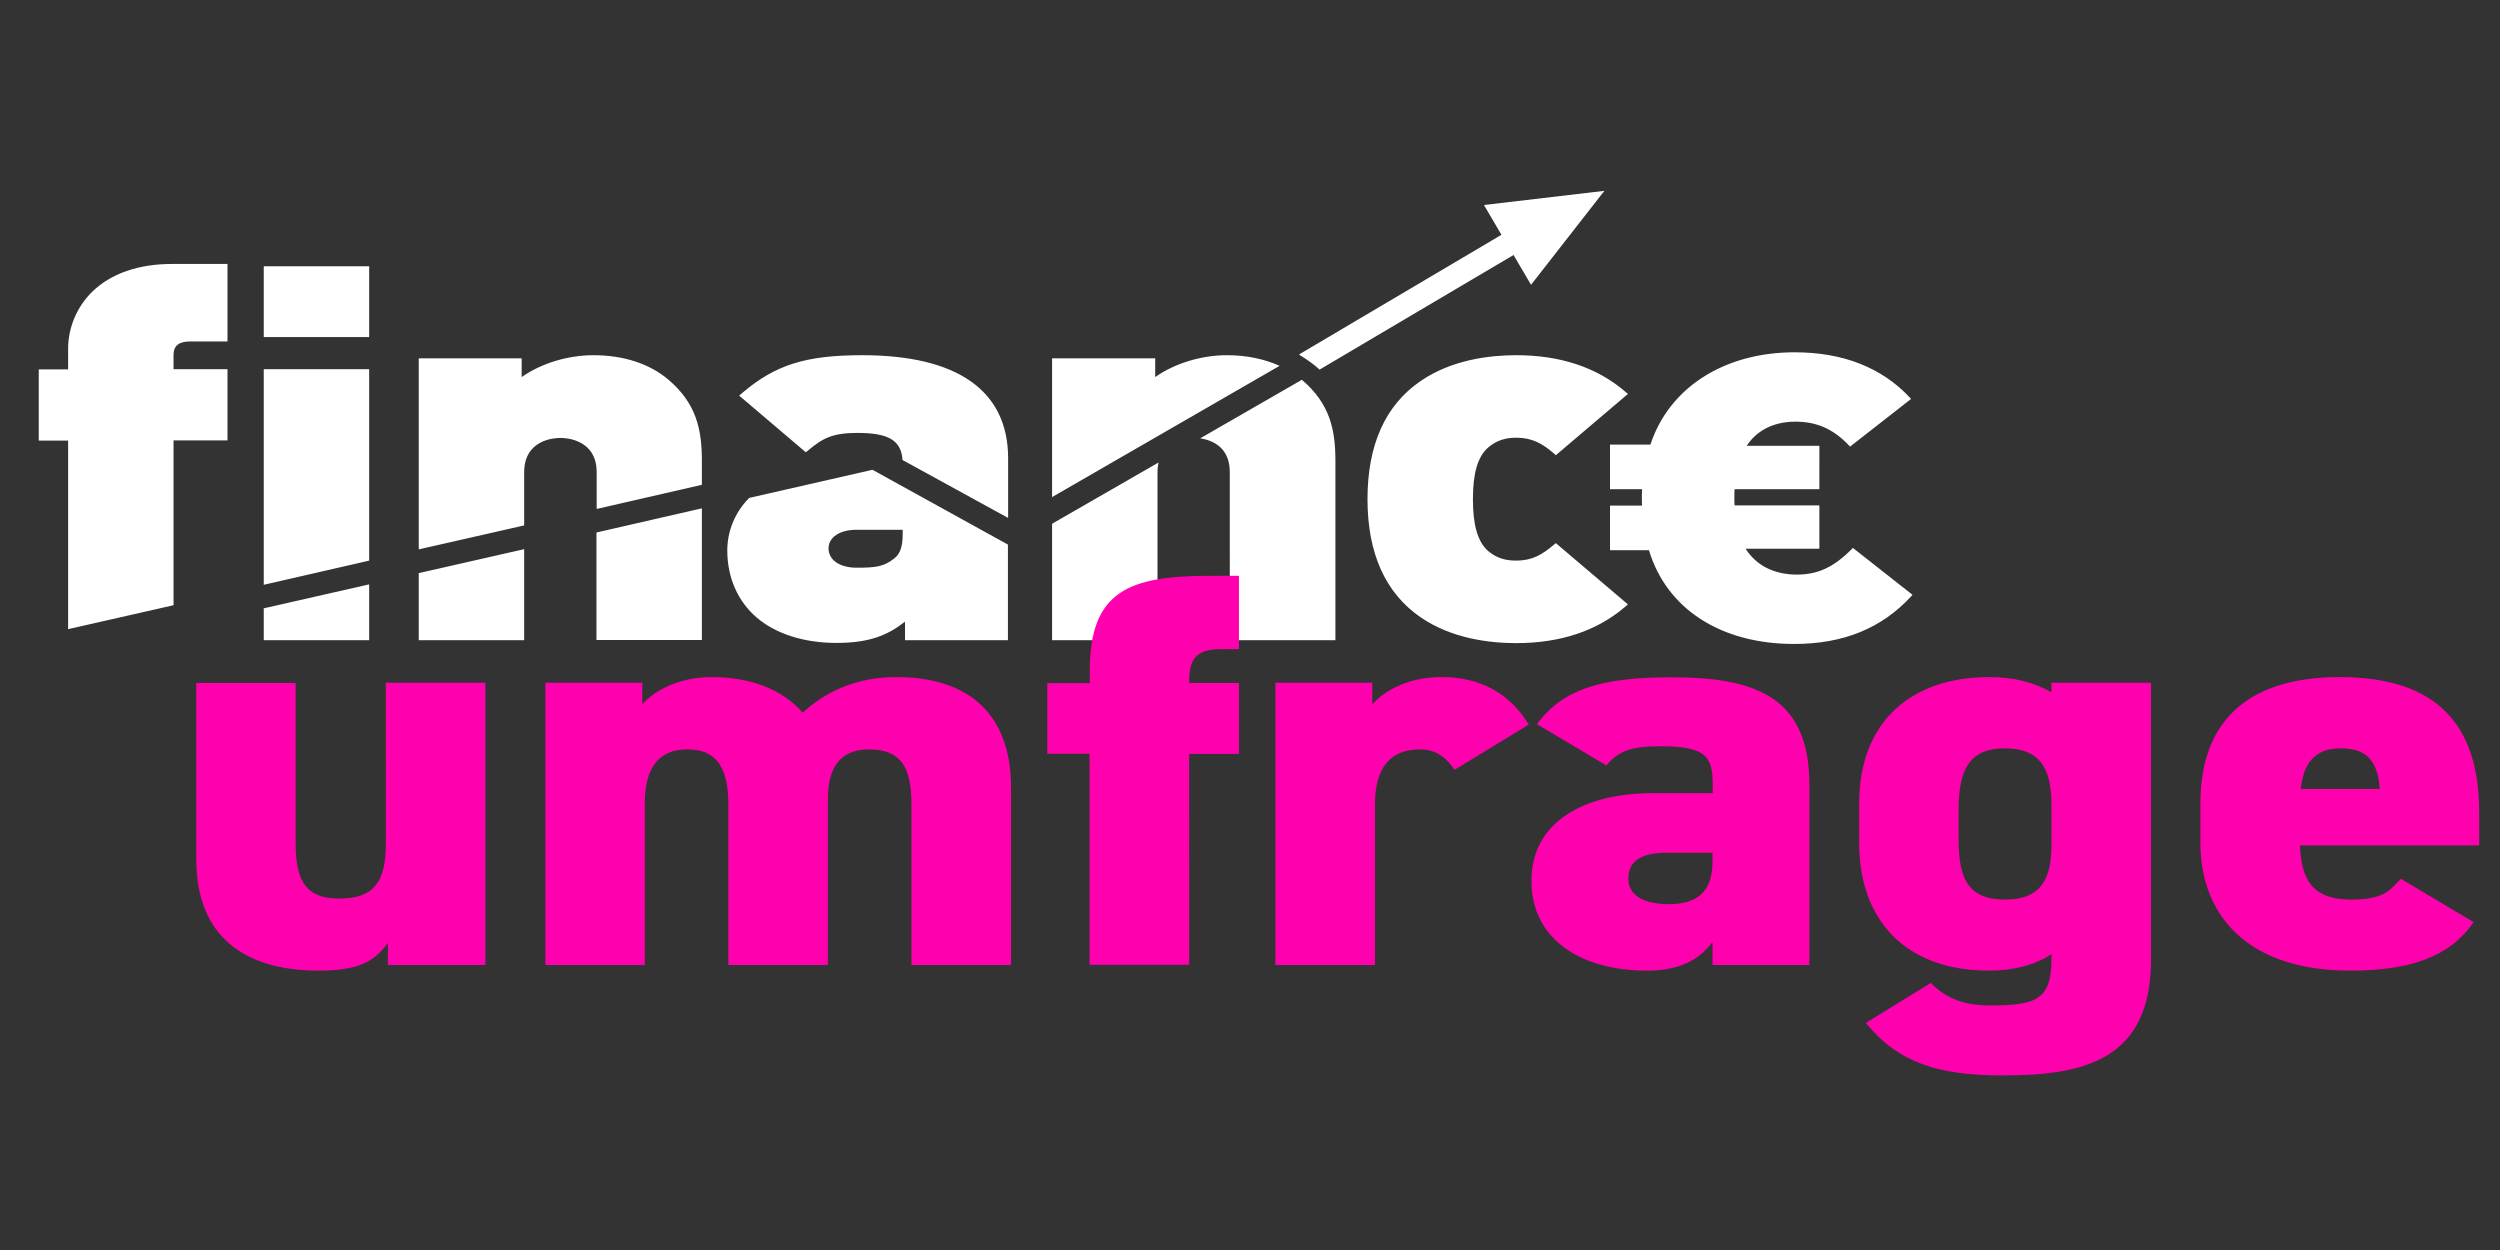 <?xml version="1.0" encoding="utf-8"?>
<!-- Generator: Adobe Illustrator 27.8.1, SVG Export Plug-In . SVG Version: 6.00 Build 0)  -->
<svg version="1.1" xmlns="http://www.w3.org/2000/svg" xmlns:xlink="http://www.w3.org/1999/xlink" x="0px" y="0px"
	 viewBox="0 0 1200 600" style="enable-background:new 0 0 1200 600;" xml:space="preserve">
<rect x="0" y="0" width="1200" height="600" fill="#333333" stroke="none"/>
<style type="text/css">
	.st0{fill:#FFFFFF;}
	.st1{fill:#FF00AF;}
</style>
<g id="Ebene_2">
</g>
<g id="Ebene_1">
	<g>
		<path class="st0" d="M505,251.4v55.9h50.6v-80.6c0-1.8,0.2-3.3,0.5-4.7L505,251.4z M397.7,263.2c0-5.3,5.4-8.9,13.3-8.9h22.3v1.8
			c0,6.3-1.2,9.7-4,11.9c-4.8,3.9-8.8,4.5-17.7,4.5C403.2,272.6,397.7,268.9,397.7,263.2 M349.1,264.2c0,13,5,24.4,14.1,32.2
			c9.2,7.9,22.8,12.2,38.3,12.2c15.9,0,24.6-3.7,32.9-10.2v8.9h49.4v-45.9l-65-35.9l-59.2,13.5C352.3,246.4,349.1,255.6,349.1,264.2
			 M286.3,255.6v51.6h50.6v-63.2L286.3,255.6z M201,275.1v32.2h50.6v-43.7L201,275.1z M126.6,292v15.3h50.6v-26.8L126.6,292z
			 M83.3,211.4h25.9v-34.2H83.3v-6.9c0-4.3,2.6-6.4,7.8-6.4h18.1v-37.2H82.5c-16,0-29.2,4.6-38.1,13.2c-7.4,7.2-11.7,17.2-11.7,27.5
			v9.9H18.6v34.2h14.1V302l50.6-11.5V211.4z M126.6,161.8h50.6v-34h-50.6V161.8z M177.2,269.1v-91.9h-50.6v103.5L177.2,269.1z
			 M336.9,232.7v-11.5c0-15.2-2.7-27.6-16.1-39c-9-7.6-21.4-11.7-36-11.7c-12.4,0-25.2,4-34.4,10.5v-9H201v91.7l50.6-11.5v-25.5
			c0-15.7,14.5-16.5,17.4-16.5s17.4,0.8,17.4,16.5v17.6L336.9,232.7z M483.9,248.6V220c0-32.4-24.2-49.5-70-49.5
			c-27.2,0-41.7,4.6-57.6,18.1l-1.5,1.3l32,27.2l1.1-0.9c7-5.9,11.8-8.4,23.7-8.4c14.9,0,21,3.6,21.6,13L483.9,248.6z M614.2,175.6
			c-7.3-3.3-15.9-5.1-25.3-5.1c-12.4,0-25.2,4-34.4,10.5v-9H505v66.6L614.2,175.6z M590.3,307.3H641v-86c0-15.2-2.7-27.6-16.1-39
			l-48.8,28.1c5.2,0.8,14.2,3.8,14.2,16.2V307.3z M746.8,218.5l34.6-29.4l-1.5-1.3c-13.5-11.5-31-17.3-52.1-17.3
			c-12.7,0-30.9,2.1-45.9,12.4c-17,11.6-25.5,30.7-25.5,56.7s8.6,45.1,25.5,56.7c15,10.3,33.2,12.4,45.9,12.4
			c21.1,0,38.6-5.8,52.1-17.3l1.5-1.3l-34.6-29.4l-1.1,0.9c-5.4,4.6-10.3,7.5-17.9,7.5c-5.6,0-9.7-1.4-13.6-4.7
			c-4.9-4.4-7.2-12.3-7.2-24.8c0-12.5,2.3-20.3,7.2-24.7c3.9-3.3,8-4.8,13.6-4.8c7.6,0,12.5,2.8,17.9,7.4L746.8,218.5z M888,214.4
			l29.3-22.9l-0.6-0.7c-13.5-14.4-32.1-21.7-55.3-21.7c-33.7,0-60.2,16.9-69.2,44.3h-19.4v21.4h15.4c-0.1,1.5-0.1,2.9-0.1,4.3v0.4
			c0,1,0,2.1,0.1,3.2h-15.4v21.4h18.7c8.5,28.2,34.5,45,69.7,45c23.6,0,42-7.5,56.2-22.9l0.6-0.7l-28.6-22.5l-0.5,0.5
			c-8.6,8.7-16.3,12.3-26.3,12.3c-11,0-19.5-4.3-24.7-12.4h35.4v-20.8h-40.7c-0.1-1.2-0.1-2.3-0.1-3.5v-0.4c0-1.2,0-2.6,0.1-3.9
			h40.7V214h-34.9c4.9-7.5,13.1-11.6,23.4-11.6c10.4,0,18.3,3.6,25.8,11.5L888,214.4z"/>
		<path class="st0" d="M712.3,98.4l8.4,14.3l-97.1,57.4l0.2,0.3c3.5,2.1,6.7,4.4,9.6,7l93.1-55l8.4,14.3l35.2-45.1L712.3,98.4z"/>
		<path class="st1" d="M1123.5,359.2c11.1,0,17.8,4.6,18.8,19.5h-37.9C1105.6,366.5,1111,359.2,1123.5,359.2 M1152.4,421.8
			c-5.7,6.2-8.9,10-23.9,10c-19.4,0-23.9-10.6-24.5-26h86v-16c0-42.3-20.7-64.8-66.9-64.8c-41.4,0-66.9,18.7-66.9,60.7v19
			c0,33.6,21.6,61.2,71.9,61.2c29,0,48.1-6.8,59.2-23.3L1152.4,421.8z M962.4,431.8c-19.7,0-22.3-12.7-22.3-30.6v-11.9
			c0-20,5.1-30.1,22.3-30.1c16.2,0,22.3,8.9,22.3,27.1v19C984.7,420.9,980.5,431.8,962.4,431.8 M984.7,332.3
			c-8-4.6-17.8-7.3-29.9-7.3c-36.9,0-62.4,20.9-62.4,60.7v19c0,36.3,21.6,61.2,62.4,61.2c11.8,0,22-2.7,29.9-7.9v2.4
			c0,19.8-7.6,22.2-29.9,22.2c-12.1,0-21-3.5-28-10.8l-31.2,19.2c15.6,19.2,35,25.2,65.6,25.2c38.8,0,71.3-7,71.3-55.8V327.7h-47.8
			V332.3z M822,413.4c0,12.5-5.1,20.6-21,20.6c-12.1,0-19.4-4.3-19.4-12.2c0-8.9,6.7-12.5,18.8-12.5H822V413.4z M735.1,422.8
			c0,28.4,24.2,43.1,55.4,43.1c17.5,0,26.1-6.5,31.5-13.8v11.1h46.5v-86.4c0-41.7-24.8-51.7-66.2-51.7c-33.7,0-52.2,5.7-64.6,22.5
			l33.4,19.8c5.7-7,12.1-9.2,25.8-9.2c22.3,0,25.2,5.1,25.2,18.4v4.1h-28.3C760.5,380.6,735.1,394.4,735.1,422.8 M733.8,347.8
			c-9.2-15.2-23.6-22.8-41.7-22.8c-18.1,0-28.7,7.9-33.4,13v-10.3h-46.5v135.5h47.8V386c0-18.2,8-26.3,21.6-26.3
			c9.2,0,13.7,5.7,16.6,9.8L733.8,347.8z M502.7,327.7v34.1H523v101.3h47.8V361.9h23.9v-34.1h-23.9v-0.8c0-10.8,3.5-15.4,15.3-15.4
			h8.6v-35.2h-14c-38.8,0-57.6,7.3-57.6,45.5v6H502.7z M261.7,463.2h47.8v-77.5c0-19.5,8.6-26,20.4-26c12.1,0,19.7,6.2,19.7,26.3
			v77.2h47.8v-79.9c0-17.6,8.3-23.6,19.7-23.6c15,0,20.4,8.1,20.4,26.3v77.2h47.8v-85.1c0-35.2-20.1-53.1-55.1-53.1
			c-20.4,0-35,7.9-44.9,17.1c-9.9-11.4-25.5-17.1-43.6-17.1c-16.6,0-28,7-33.4,13v-10.3h-46.5V463.2z M233,327.7h-47.8V405
			c0,18.7-6,26.3-22.3,26.3c-15.9,0-21-8.1-21-26.6v-76.9H94.2v84.5c0,40.6,27.4,53.6,58.6,53.6c19.7,0,27.1-4.6,33.4-13.3v10.6H233
			V327.7z"/>
	</g>
</g>
</svg>
